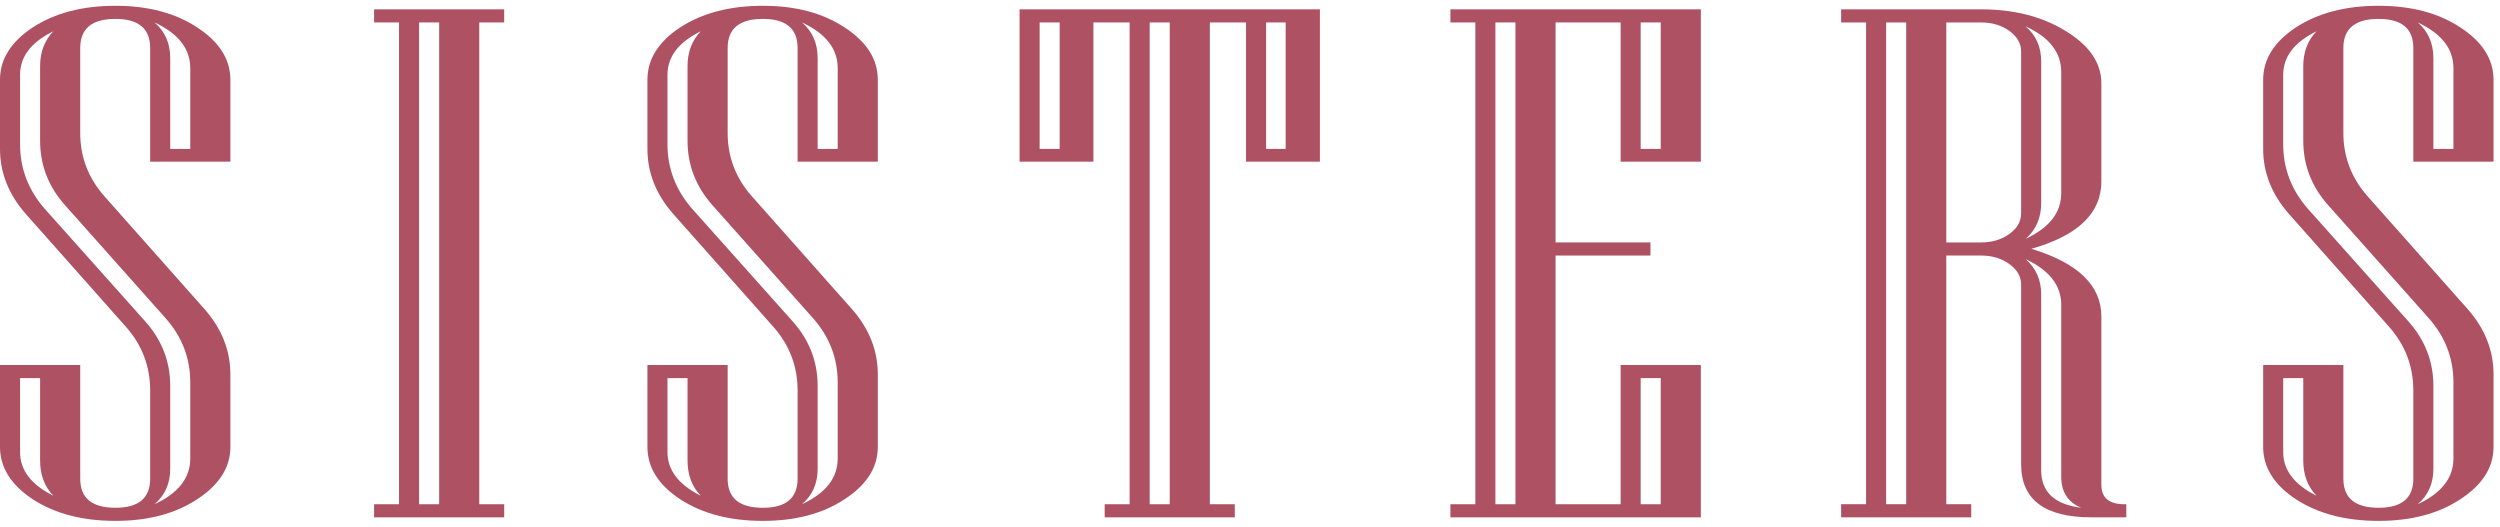 <svg width="166" height="35" viewBox="0 0 166 35" fill="none" xmlns="http://www.w3.org/2000/svg">
<path d="M15.298 29.671C15.298 31.035 14.561 32.195 13.089 33.152C11.638 34.108 9.83 34.587 7.665 34.587C5.478 34.587 3.648 34.108 2.176 33.152C0.725 32.195 0 31.035 0 29.671V24.237H5.327V31.788C5.327 33.074 6.106 33.717 7.665 33.717C9.202 33.717 9.971 33.074 9.971 31.788V25.93C9.971 24.331 9.441 22.927 8.38 21.72L1.721 14.216C0.574 12.914 0 11.472 0 9.888V5.301C0 3.936 0.725 2.776 2.176 1.819C3.648 0.863 5.478 0.384 7.665 0.384C9.83 0.384 11.638 0.863 13.089 1.819C14.561 2.776 15.298 3.936 15.298 5.301V10.734H9.971V3.184C9.971 1.898 9.202 1.255 7.665 1.255C6.106 1.255 5.327 1.898 5.327 3.184V8.829C5.327 10.413 5.857 11.809 6.918 13.016L13.576 20.52C14.724 21.822 15.298 23.272 15.298 24.872V29.671ZM12.634 9.888V4.524C12.634 3.238 11.844 2.227 10.263 1.49C10.956 2.086 11.303 2.878 11.303 3.866V9.888H12.634ZM12.634 30.447V25.389C12.634 23.774 12.082 22.347 10.978 21.108L4.32 13.628C3.215 12.389 2.663 10.962 2.663 9.347V4.383C2.663 3.458 2.956 2.69 3.54 2.078C2.068 2.799 1.332 3.764 1.332 4.971V9.582C1.332 11.197 1.884 12.632 2.988 13.886L9.646 21.343C10.751 22.582 11.303 24.009 11.303 25.625V31.129C11.303 32.101 10.956 32.885 10.263 33.481C11.844 32.744 12.634 31.733 12.634 30.447ZM3.54 32.917C2.956 32.305 2.663 31.529 2.663 30.588V25.107H1.332V30.023C1.332 31.215 2.068 32.18 3.54 32.917Z" fill="#AE5162"/>
<path d="M33.479 34.352H24.84V33.481H26.496V1.49H24.84V0.62H33.479V1.49H31.823V33.481H33.479V34.352ZM29.16 33.481V1.49H27.828V33.481H29.16Z" fill="#AE5162"/>
<path d="M58.287 29.671C58.287 31.035 57.551 32.195 56.078 33.152C54.627 34.108 52.819 34.587 50.654 34.587C48.467 34.587 46.638 34.108 45.165 33.152C43.715 32.195 42.989 31.035 42.989 29.671V24.237H48.316V31.788C48.316 33.074 49.095 33.717 50.654 33.717C52.192 33.717 52.96 33.074 52.96 31.788V25.93C52.96 24.331 52.43 22.927 51.369 21.72L44.711 14.216C43.563 12.914 42.989 11.472 42.989 9.888V5.301C42.989 3.936 43.715 2.776 45.165 1.819C46.638 0.863 48.467 0.384 50.654 0.384C52.819 0.384 54.627 0.863 56.078 1.819C57.551 2.776 58.287 3.936 58.287 5.301V10.734H52.96V3.184C52.96 1.898 52.192 1.255 50.654 1.255C49.095 1.255 48.316 1.898 48.316 3.184V8.829C48.316 10.413 48.846 11.809 49.907 13.016L56.565 20.52C57.713 21.822 58.287 23.272 58.287 24.872V29.671ZM55.623 9.888V4.524C55.623 3.238 54.833 2.227 53.253 1.49C53.945 2.086 54.292 2.878 54.292 3.866V9.888H55.623ZM55.623 30.447V25.389C55.623 23.774 55.071 22.347 53.967 21.108L47.309 13.628C46.205 12.389 45.653 10.962 45.653 9.347V4.383C45.653 3.458 45.945 2.69 46.529 2.078C45.057 2.799 44.321 3.764 44.321 4.971V9.582C44.321 11.197 44.873 12.632 45.977 13.886L52.636 21.343C53.74 22.582 54.292 24.009 54.292 25.625V31.129C54.292 32.101 53.945 32.885 53.253 33.481C54.833 32.744 55.623 31.733 55.623 30.447ZM46.529 32.917C45.945 32.305 45.653 31.529 45.653 30.588V25.107H44.321V30.023C44.321 31.215 45.057 32.18 46.529 32.917Z" fill="#AE5162"/>
<path d="M87.641 10.734H82.737V1.49H80.334V33.481H81.99V34.352H73.351V33.481H75.007V1.49H72.603V10.734H67.699V0.62H87.641V10.734ZM85.368 9.888V1.49H84.069V9.888H85.368ZM70.362 9.888V1.49H69.031V9.888H70.362ZM77.67 33.481V1.49H76.339V33.481H77.67Z" fill="#AE5162"/>
<path d="M112.936 34.352H96.307V33.481H97.963V1.49H96.307V0.62H112.936V10.734H107.609V1.49H103.29V16.098H109.591V16.968H103.29V33.481H107.609V24.237H112.936V34.352ZM110.273 9.888V1.49H108.941V9.888H110.273ZM100.626 33.481V1.49H99.295V33.481H100.626ZM110.273 33.481V25.107H108.941V33.481H110.273Z" fill="#AE5162"/>
<path d="M141.186 34.352H138.88C135.762 34.352 134.203 33.175 134.203 30.823V18.897C134.203 18.364 133.943 17.909 133.424 17.533C132.904 17.156 132.276 16.968 131.54 16.968H129.234V33.481H130.89V34.352H122.251V33.481H123.907V1.49H122.251V0.62H131.54C133.749 0.62 135.632 1.106 137.191 2.078C138.75 3.035 139.53 4.187 139.53 5.536V12.052C139.53 14.153 137.982 15.643 134.885 16.521C137.982 17.462 139.53 18.96 139.53 21.014V32.188C139.53 33.05 140.039 33.481 141.056 33.481H141.186V34.352ZM136.866 12.828V4.783C136.866 3.481 136.076 2.47 134.496 1.749C135.188 2.329 135.535 3.113 135.535 4.101V13.487C135.535 14.475 135.188 15.267 134.496 15.863C136.076 15.125 136.866 14.114 136.866 12.828ZM134.203 14.169V3.419C134.203 2.886 133.943 2.431 133.424 2.054C132.904 1.678 132.276 1.49 131.54 1.49H129.234V16.098H131.54C132.276 16.098 132.904 15.909 133.424 15.533C133.943 15.157 134.203 14.702 134.203 14.169ZM126.571 33.481V1.49H125.239V33.481H126.571ZM138.198 33.717C137.31 33.356 136.866 32.666 136.866 31.646V20.238C136.866 18.952 136.076 17.94 134.496 17.203C135.188 17.799 135.535 18.583 135.535 19.556V31.223C135.535 32.666 136.423 33.497 138.198 33.717Z" fill="#AE5162"/>
<path d="M165.571 29.671C165.571 31.035 164.835 32.195 163.363 33.152C161.912 34.108 160.104 34.587 157.939 34.587C155.752 34.587 153.922 34.108 152.45 33.152C150.999 32.195 150.274 31.035 150.274 29.671V24.237H155.6V31.788C155.6 33.074 156.38 33.717 157.939 33.717C159.476 33.717 160.245 33.074 160.245 31.788V25.93C160.245 24.331 159.714 22.927 158.653 21.72L151.995 14.216C150.848 12.914 150.274 11.472 150.274 9.888V5.301C150.274 3.936 150.999 2.776 152.45 1.819C153.922 0.863 155.752 0.384 157.939 0.384C160.104 0.384 161.912 0.863 163.363 1.819C164.835 2.776 165.571 3.936 165.571 5.301V10.734H160.245V3.184C160.245 1.898 159.476 1.255 157.939 1.255C156.38 1.255 155.6 1.898 155.6 3.184V8.829C155.6 10.413 156.131 11.809 157.192 13.016L163.85 20.52C164.998 21.822 165.571 23.272 165.571 24.872V29.671ZM162.908 9.888V4.524C162.908 3.238 162.118 2.227 160.537 1.49C161.23 2.086 161.577 2.878 161.577 3.866V9.888H162.908ZM162.908 30.447V25.389C162.908 23.774 162.356 22.347 161.252 21.108L154.594 13.628C153.489 12.389 152.937 10.962 152.937 9.347V4.383C152.937 3.458 153.229 2.69 153.814 2.078C152.342 2.799 151.605 3.764 151.605 4.971V9.582C151.605 11.197 152.158 12.632 153.262 13.886L159.92 21.343C161.024 22.582 161.577 24.009 161.577 25.625V31.129C161.577 32.101 161.23 32.885 160.537 33.481C162.118 32.744 162.908 31.733 162.908 30.447ZM153.814 32.917C153.229 32.305 152.937 31.529 152.937 30.588V25.107H151.605V30.023C151.605 31.215 152.342 32.18 153.814 32.917Z" fill="#AE5162"/>
</svg>
